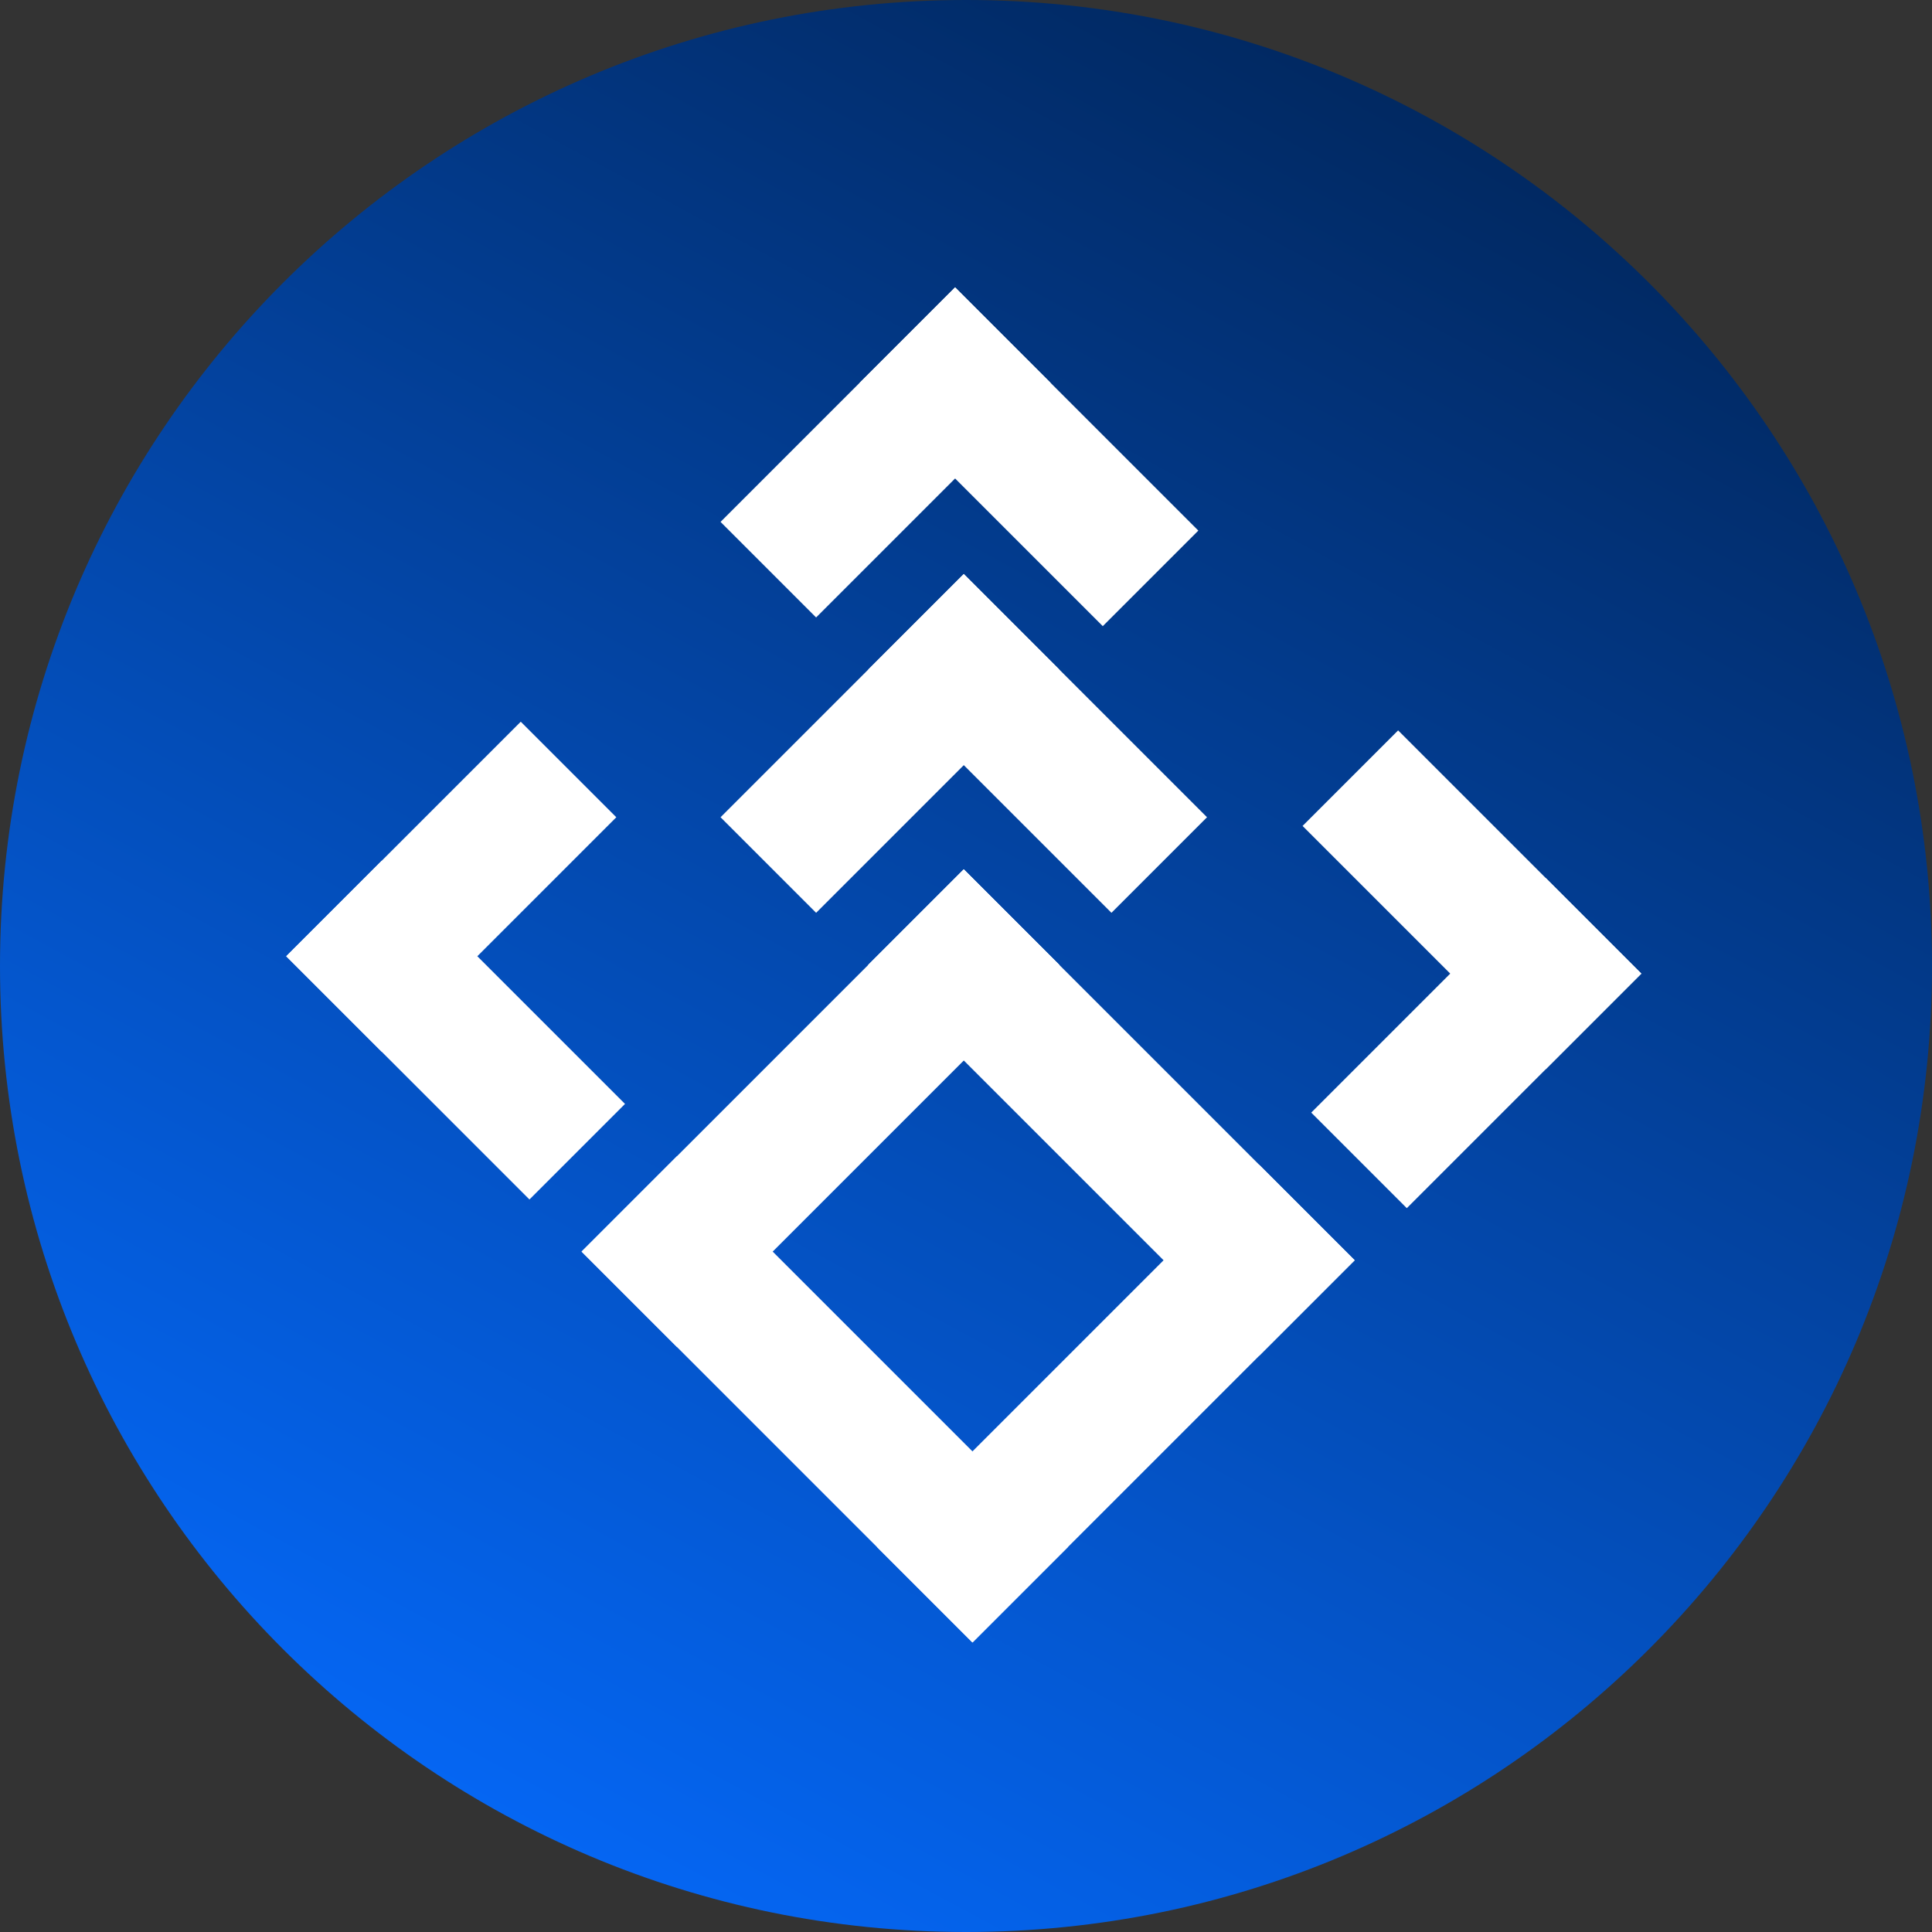 <svg width="297" height="297" viewBox="0 0 297 297" fill="none" xmlns="http://www.w3.org/2000/svg">
<rect x="0" y="0" width="297" height="297" fill="#333333" stroke="none"/>
<path d="M0 148.5C0 66.486 66.486 0 148.5 0C230.514 0 297 66.486 297 148.5C297 230.514 230.514 297 148.5 297C66.486 297 0 230.514 0 148.5Z" fill="url(#paint0_linear_65_844)"/>
<rect x="125.458" y="94.92" width="20.774" height="50.99" transform="rotate(-135 125.458 94.92)" fill="white"/>
<rect x="58.689" y="161.689" width="20.774" height="50.99" transform="rotate(-135 58.689 161.689)" fill="white"/>
<rect x="89.403" y="192.403" width="83.094" height="20.774" transform="rotate(-45 89.403 192.403)" fill="white"/>
<rect x="44" y="147" width="20.774" height="52.878" transform="rotate(-45 44 147)" fill="white"/>
<rect x="89.403" y="192.403" width="20.774" height="84.983" transform="rotate(-45 89.403 192.403)" fill="white"/>
<rect x="133.47" y="102.933" width="20.774" height="52.878" transform="rotate(-45 133.47 102.933)" fill="white"/>
<rect x="110.769" y="125.634" width="52.878" height="20.774" transform="rotate(-45 110.769 125.634)" fill="white"/>
<rect x="133.47" y="148.335" width="20.774" height="20.782" transform="rotate(-45 133.47 148.335)" fill="white"/>
<rect x="133.47" y="148.335" width="20.774" height="84.983" transform="rotate(-45 133.47 148.335)" fill="white"/>
<rect x="200.239" y="126.969" width="20.774" height="52.878" transform="rotate(-45 200.239 126.969)" fill="white"/>
<rect x="216.263" y="185.726" width="20.774" height="50.99" transform="rotate(-135 216.263 185.726)" fill="white"/>
<rect x="132.135" y="58.865" width="20.774" height="52.878" transform="rotate(-45 132.135 58.865)" fill="white"/>
<rect x="149.494" y="252.495" width="20.774" height="83.094" transform="rotate(-135 149.494 252.495)" fill="white"/>
<defs>
<linearGradient id="paint0_linear_65_844" x1="198.378" y1="-14.17" x2="36.275" y2="285.664" gradientUnits="userSpaceOnUse">
<stop stop-color="#012559"/>
<stop offset="1" stop-color="#056BFF"/>
</linearGradient>
</defs>
</svg>

